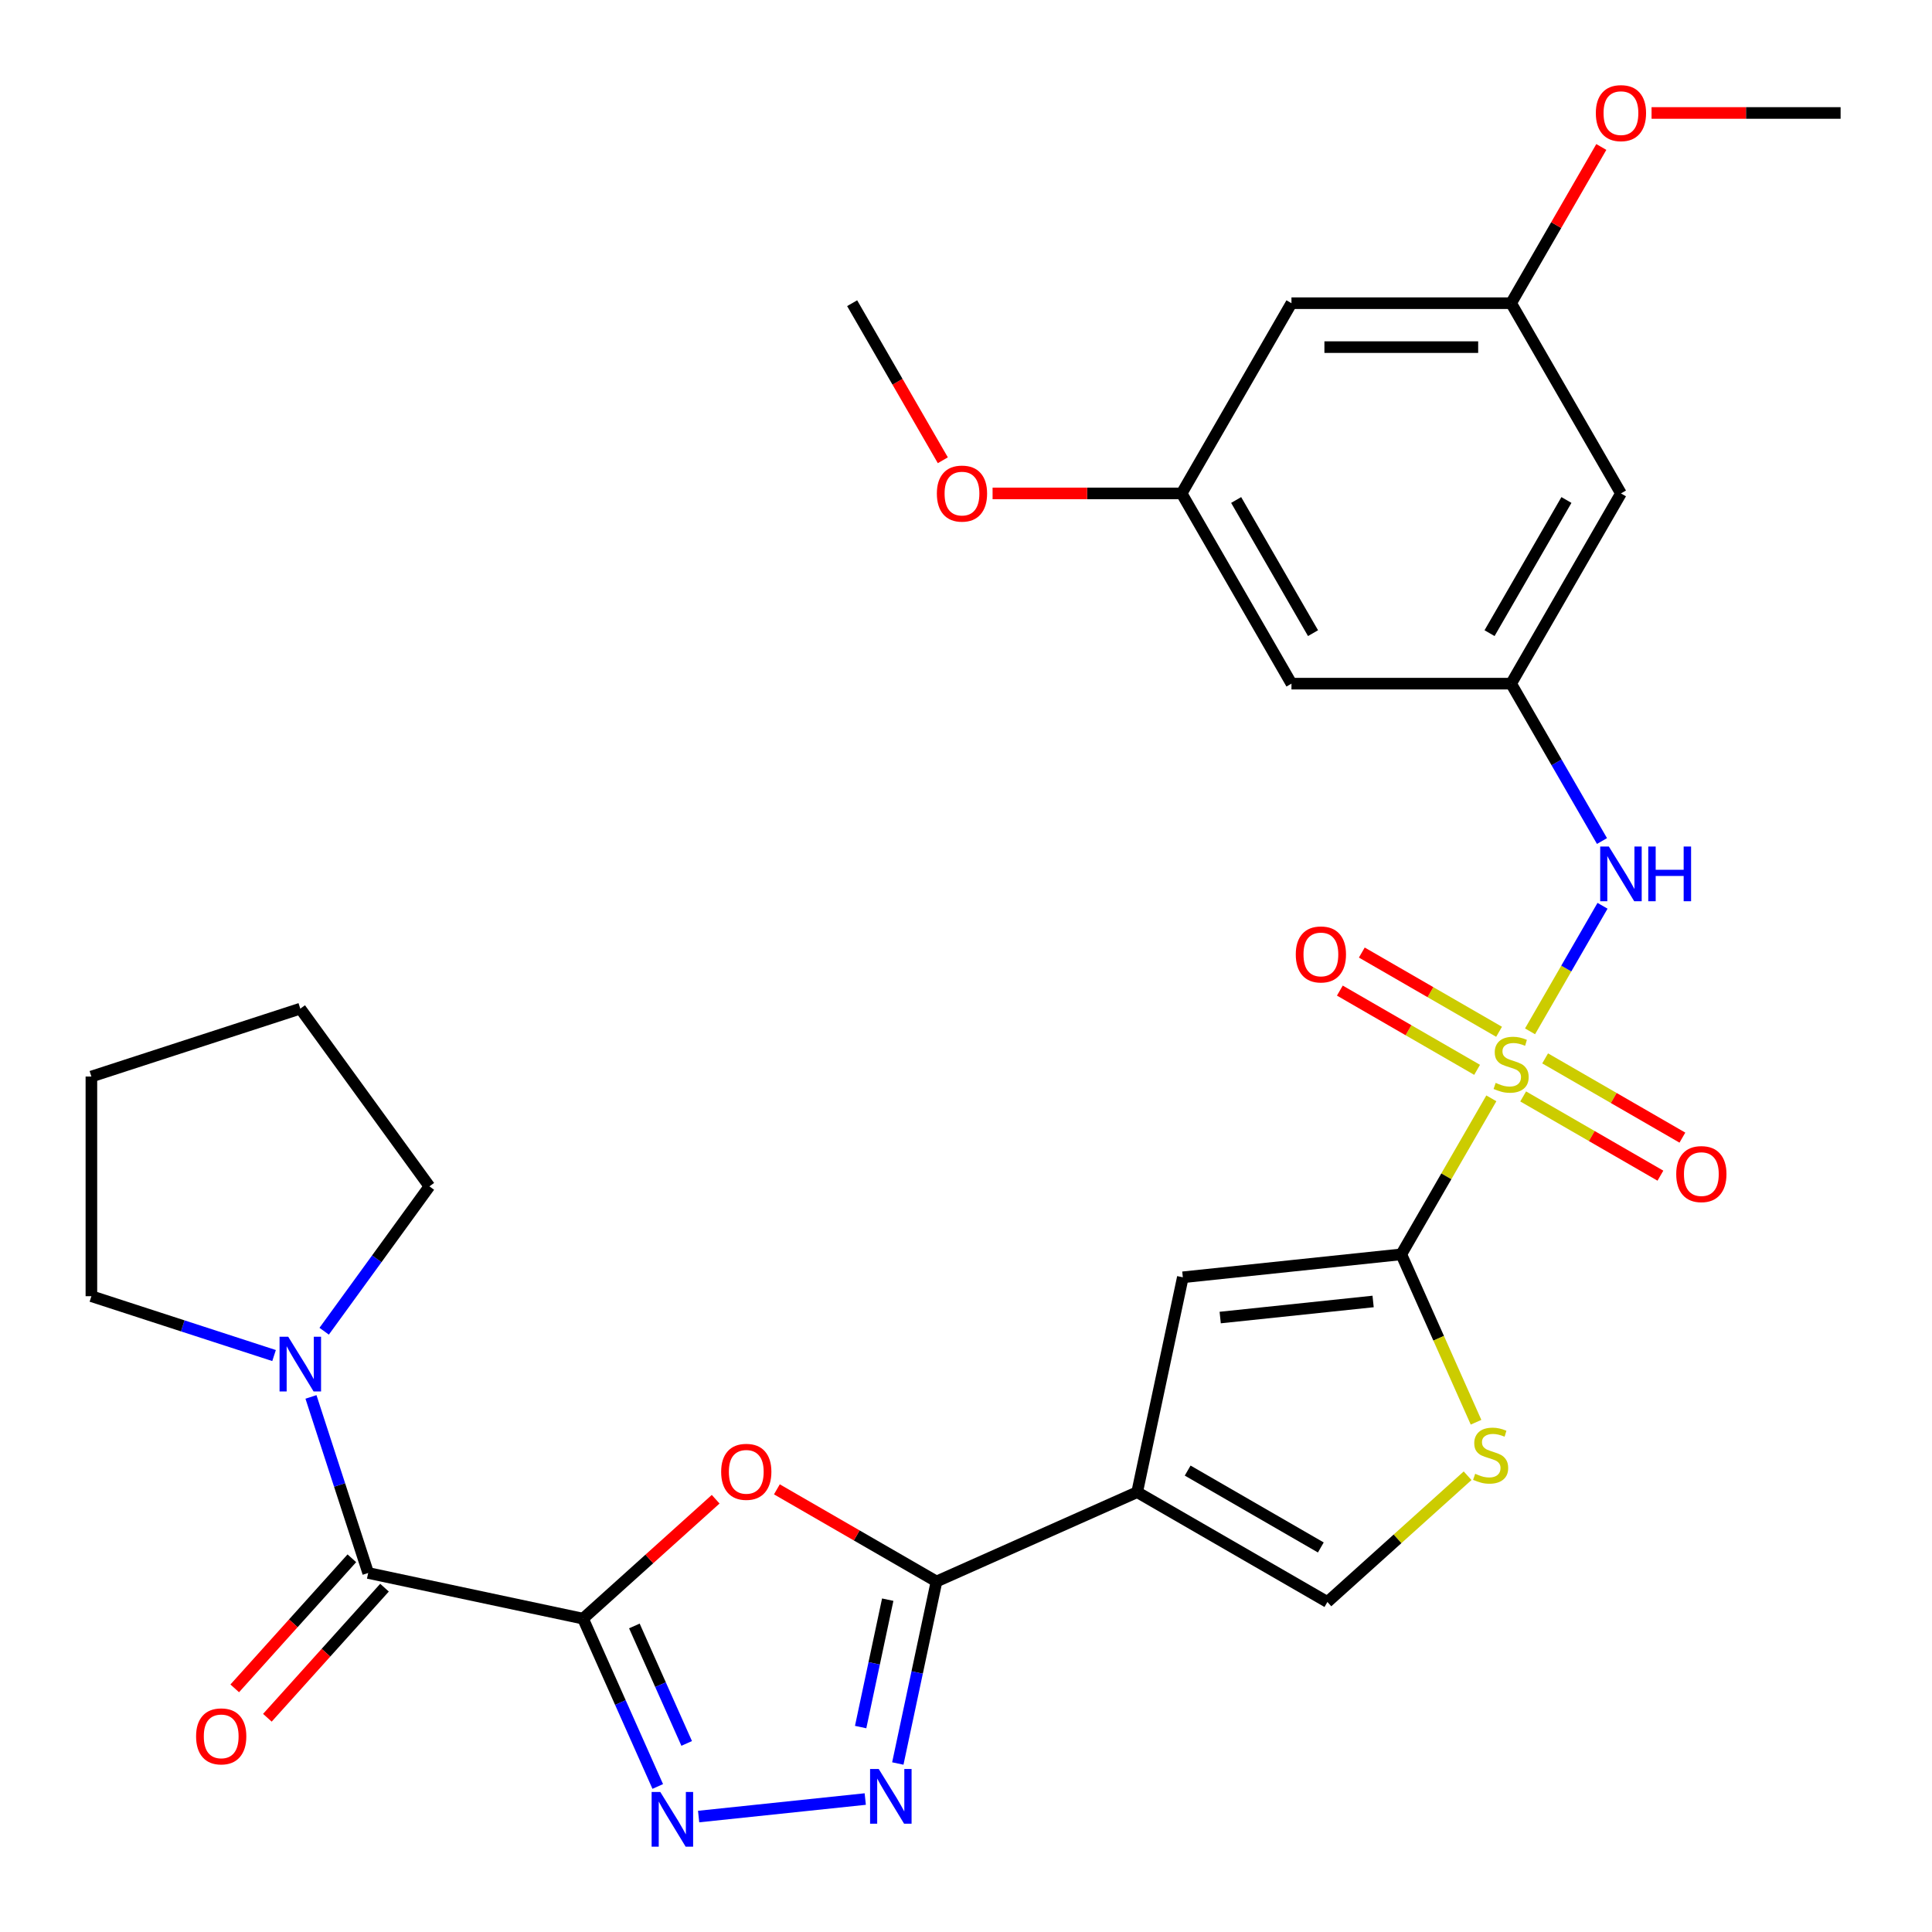 <?xml version='1.0' encoding='iso-8859-1'?>
<svg version='1.1' baseProfile='full'
              xmlns='http://www.w3.org/2000/svg'
                      xmlns:rdkit='http://www.rdkit.org/xml'
                      xmlns:xlink='http://www.w3.org/1999/xlink'
                  xml:space='preserve'
width='1000px' height='1000px' viewBox='0 0 1000 1000'>
<!-- END OF HEADER -->
<rect style='opacity:1.0;fill:#FFFFFF;stroke:none' width='1000' height='1000' x='0' y='0'> </rect>
<path class='bond-1' d='M 771.921,568.503 L 748.613,608.873' style='fill:none;fill-rule:evenodd;stroke:#CCCC00;stroke-width:6px;stroke-linecap:butt;stroke-linejoin:miter;stroke-opacity:1' />
<path class='bond-1' d='M 748.613,608.873 L 725.306,649.243' style='fill:none;fill-rule:evenodd;stroke:#000000;stroke-width:6px;stroke-linecap:butt;stroke-linejoin:miter;stroke-opacity:1' />
<path class='bond-10' d='M 791.946,533.819 L 810.706,501.325' style='fill:none;fill-rule:evenodd;stroke:#CCCC00;stroke-width:6px;stroke-linecap:butt;stroke-linejoin:miter;stroke-opacity:1' />
<path class='bond-10' d='M 810.706,501.325 L 829.466,468.832' style='fill:none;fill-rule:evenodd;stroke:#0000FF;stroke-width:6px;stroke-linecap:butt;stroke-linejoin:miter;stroke-opacity:1' />
<path class='bond-14' d='M 775.915,534.051 L 740.395,513.544' style='fill:none;fill-rule:evenodd;stroke:#CCCC00;stroke-width:6px;stroke-linecap:butt;stroke-linejoin:miter;stroke-opacity:1' />
<path class='bond-14' d='M 740.395,513.544 L 704.874,493.036' style='fill:none;fill-rule:evenodd;stroke:#FF0000;stroke-width:6px;stroke-linecap:butt;stroke-linejoin:miter;stroke-opacity:1' />
<path class='bond-14' d='M 764.546,553.744 L 729.025,533.236' style='fill:none;fill-rule:evenodd;stroke:#CCCC00;stroke-width:6px;stroke-linecap:butt;stroke-linejoin:miter;stroke-opacity:1' />
<path class='bond-14' d='M 729.025,533.236 L 693.504,512.728' style='fill:none;fill-rule:evenodd;stroke:#FF0000;stroke-width:6px;stroke-linecap:butt;stroke-linejoin:miter;stroke-opacity:1' />
<path class='bond-15' d='M 788.391,567.511 L 823.911,588.018' style='fill:none;fill-rule:evenodd;stroke:#CCCC00;stroke-width:6px;stroke-linecap:butt;stroke-linejoin:miter;stroke-opacity:1' />
<path class='bond-15' d='M 823.911,588.018 L 859.432,608.526' style='fill:none;fill-rule:evenodd;stroke:#FF0000;stroke-width:6px;stroke-linecap:butt;stroke-linejoin:miter;stroke-opacity:1' />
<path class='bond-15' d='M 799.76,547.818 L 835.281,568.326' style='fill:none;fill-rule:evenodd;stroke:#CCCC00;stroke-width:6px;stroke-linecap:butt;stroke-linejoin:miter;stroke-opacity:1' />
<path class='bond-15' d='M 835.281,568.326 L 870.801,588.834' style='fill:none;fill-rule:evenodd;stroke:#FF0000;stroke-width:6px;stroke-linecap:butt;stroke-linejoin:miter;stroke-opacity:1' />
<path class='bond-0' d='M 301.778,837.809 L 336.103,806.904' style='fill:none;fill-rule:evenodd;stroke:#000000;stroke-width:6px;stroke-linecap:butt;stroke-linejoin:miter;stroke-opacity:1' />
<path class='bond-0' d='M 336.103,806.904 L 370.427,775.998' style='fill:none;fill-rule:evenodd;stroke:#FF0000;stroke-width:6px;stroke-linecap:butt;stroke-linejoin:miter;stroke-opacity:1' />
<path class='bond-7' d='M 301.778,837.809 L 190.569,814.171' style='fill:none;fill-rule:evenodd;stroke:#000000;stroke-width:6px;stroke-linecap:butt;stroke-linejoin:miter;stroke-opacity:1' />
<path class='bond-32' d='M 301.778,837.809 L 321.115,881.241' style='fill:none;fill-rule:evenodd;stroke:#000000;stroke-width:6px;stroke-linecap:butt;stroke-linejoin:miter;stroke-opacity:1' />
<path class='bond-32' d='M 321.115,881.241 L 340.452,924.672' style='fill:none;fill-rule:evenodd;stroke:#0000FF;stroke-width:6px;stroke-linecap:butt;stroke-linejoin:miter;stroke-opacity:1' />
<path class='bond-32' d='M 328.352,841.59 L 341.888,871.992' style='fill:none;fill-rule:evenodd;stroke:#000000;stroke-width:6px;stroke-linecap:butt;stroke-linejoin:miter;stroke-opacity:1' />
<path class='bond-32' d='M 341.888,871.992 L 355.424,902.394' style='fill:none;fill-rule:evenodd;stroke:#0000FF;stroke-width:6px;stroke-linecap:butt;stroke-linejoin:miter;stroke-opacity:1' />
<path class='bond-8' d='M 725.306,649.243 L 612.235,661.127' style='fill:none;fill-rule:evenodd;stroke:#000000;stroke-width:6px;stroke-linecap:butt;stroke-linejoin:miter;stroke-opacity:1' />
<path class='bond-8' d='M 710.722,673.64 L 631.572,681.959' style='fill:none;fill-rule:evenodd;stroke:#000000;stroke-width:6px;stroke-linecap:butt;stroke-linejoin:miter;stroke-opacity:1' />
<path class='bond-9' d='M 725.306,649.243 L 744.652,692.694' style='fill:none;fill-rule:evenodd;stroke:#000000;stroke-width:6px;stroke-linecap:butt;stroke-linejoin:miter;stroke-opacity:1' />
<path class='bond-9' d='M 744.652,692.694 L 763.997,736.145' style='fill:none;fill-rule:evenodd;stroke:#CCCC00;stroke-width:6px;stroke-linecap:butt;stroke-linejoin:miter;stroke-opacity:1' />
<path class='bond-2' d='M 588.596,772.337 L 612.235,661.127' style='fill:none;fill-rule:evenodd;stroke:#000000;stroke-width:6px;stroke-linecap:butt;stroke-linejoin:miter;stroke-opacity:1' />
<path class='bond-3' d='M 588.596,772.337 L 484.732,818.58' style='fill:none;fill-rule:evenodd;stroke:#000000;stroke-width:6px;stroke-linecap:butt;stroke-linejoin:miter;stroke-opacity:1' />
<path class='bond-30' d='M 588.596,772.337 L 687.058,829.184' style='fill:none;fill-rule:evenodd;stroke:#000000;stroke-width:6px;stroke-linecap:butt;stroke-linejoin:miter;stroke-opacity:1' />
<path class='bond-30' d='M 614.735,761.171 L 683.658,800.964' style='fill:none;fill-rule:evenodd;stroke:#000000;stroke-width:6px;stroke-linecap:butt;stroke-linejoin:miter;stroke-opacity:1' />
<path class='bond-4' d='M 484.732,818.58 L 443.422,794.73' style='fill:none;fill-rule:evenodd;stroke:#000000;stroke-width:6px;stroke-linecap:butt;stroke-linejoin:miter;stroke-opacity:1' />
<path class='bond-4' d='M 443.422,794.73 L 402.112,770.88' style='fill:none;fill-rule:evenodd;stroke:#FF0000;stroke-width:6px;stroke-linecap:butt;stroke-linejoin:miter;stroke-opacity:1' />
<path class='bond-6' d='M 484.732,818.58 L 474.719,865.684' style='fill:none;fill-rule:evenodd;stroke:#000000;stroke-width:6px;stroke-linecap:butt;stroke-linejoin:miter;stroke-opacity:1' />
<path class='bond-6' d='M 474.719,865.684 L 464.707,912.788' style='fill:none;fill-rule:evenodd;stroke:#0000FF;stroke-width:6px;stroke-linecap:butt;stroke-linejoin:miter;stroke-opacity:1' />
<path class='bond-6' d='M 459.486,827.984 L 452.477,860.956' style='fill:none;fill-rule:evenodd;stroke:#000000;stroke-width:6px;stroke-linecap:butt;stroke-linejoin:miter;stroke-opacity:1' />
<path class='bond-6' d='M 452.477,860.956 L 445.469,893.929' style='fill:none;fill-rule:evenodd;stroke:#0000FF;stroke-width:6px;stroke-linecap:butt;stroke-linejoin:miter;stroke-opacity:1' />
<path class='bond-5' d='M 361.604,940.247 L 447.852,931.182' style='fill:none;fill-rule:evenodd;stroke:#0000FF;stroke-width:6px;stroke-linecap:butt;stroke-linejoin:miter;stroke-opacity:1' />
<path class='bond-12' d='M 190.569,814.171 L 175.764,768.608' style='fill:none;fill-rule:evenodd;stroke:#000000;stroke-width:6px;stroke-linecap:butt;stroke-linejoin:miter;stroke-opacity:1' />
<path class='bond-12' d='M 175.764,768.608 L 160.96,723.044' style='fill:none;fill-rule:evenodd;stroke:#0000FF;stroke-width:6px;stroke-linecap:butt;stroke-linejoin:miter;stroke-opacity:1' />
<path class='bond-18' d='M 182.12,806.564 L 151.808,840.228' style='fill:none;fill-rule:evenodd;stroke:#000000;stroke-width:6px;stroke-linecap:butt;stroke-linejoin:miter;stroke-opacity:1' />
<path class='bond-18' d='M 151.808,840.228 L 121.497,873.892' style='fill:none;fill-rule:evenodd;stroke:#FF0000;stroke-width:6px;stroke-linecap:butt;stroke-linejoin:miter;stroke-opacity:1' />
<path class='bond-18' d='M 199.018,821.779 L 168.706,855.443' style='fill:none;fill-rule:evenodd;stroke:#000000;stroke-width:6px;stroke-linecap:butt;stroke-linejoin:miter;stroke-opacity:1' />
<path class='bond-18' d='M 168.706,855.443 L 138.395,889.108' style='fill:none;fill-rule:evenodd;stroke:#FF0000;stroke-width:6px;stroke-linecap:butt;stroke-linejoin:miter;stroke-opacity:1' />
<path class='bond-11' d='M 759.627,763.843 L 723.343,796.513' style='fill:none;fill-rule:evenodd;stroke:#CCCC00;stroke-width:6px;stroke-linecap:butt;stroke-linejoin:miter;stroke-opacity:1' />
<path class='bond-11' d='M 723.343,796.513 L 687.058,829.184' style='fill:none;fill-rule:evenodd;stroke:#000000;stroke-width:6px;stroke-linecap:butt;stroke-linejoin:miter;stroke-opacity:1' />
<path class='bond-13' d='M 829.184,435.317 L 805.668,394.587' style='fill:none;fill-rule:evenodd;stroke:#0000FF;stroke-width:6px;stroke-linecap:butt;stroke-linejoin:miter;stroke-opacity:1' />
<path class='bond-13' d='M 805.668,394.587 L 782.153,353.857' style='fill:none;fill-rule:evenodd;stroke:#000000;stroke-width:6px;stroke-linecap:butt;stroke-linejoin:miter;stroke-opacity:1' />
<path class='bond-24' d='M 141.853,701.629 L 94.58,686.268' style='fill:none;fill-rule:evenodd;stroke:#0000FF;stroke-width:6px;stroke-linecap:butt;stroke-linejoin:miter;stroke-opacity:1' />
<path class='bond-24' d='M 94.58,686.268 L 47.306,670.908' style='fill:none;fill-rule:evenodd;stroke:#000000;stroke-width:6px;stroke-linecap:butt;stroke-linejoin:miter;stroke-opacity:1' />
<path class='bond-25' d='M 167.788,689.039 L 195.026,651.55' style='fill:none;fill-rule:evenodd;stroke:#0000FF;stroke-width:6px;stroke-linecap:butt;stroke-linejoin:miter;stroke-opacity:1' />
<path class='bond-25' d='M 195.026,651.55 L 222.263,614.061' style='fill:none;fill-rule:evenodd;stroke:#000000;stroke-width:6px;stroke-linecap:butt;stroke-linejoin:miter;stroke-opacity:1' />
<path class='bond-16' d='M 782.153,353.857 L 839,255.395' style='fill:none;fill-rule:evenodd;stroke:#000000;stroke-width:6px;stroke-linecap:butt;stroke-linejoin:miter;stroke-opacity:1' />
<path class='bond-16' d='M 770.988,327.718 L 810.78,258.795' style='fill:none;fill-rule:evenodd;stroke:#000000;stroke-width:6px;stroke-linecap:butt;stroke-linejoin:miter;stroke-opacity:1' />
<path class='bond-17' d='M 782.153,353.857 L 668.459,353.857' style='fill:none;fill-rule:evenodd;stroke:#000000;stroke-width:6px;stroke-linecap:butt;stroke-linejoin:miter;stroke-opacity:1' />
<path class='bond-19' d='M 839,255.395 L 782.153,156.933' style='fill:none;fill-rule:evenodd;stroke:#000000;stroke-width:6px;stroke-linecap:butt;stroke-linejoin:miter;stroke-opacity:1' />
<path class='bond-20' d='M 668.459,353.857 L 611.612,255.395' style='fill:none;fill-rule:evenodd;stroke:#000000;stroke-width:6px;stroke-linecap:butt;stroke-linejoin:miter;stroke-opacity:1' />
<path class='bond-20' d='M 679.624,327.718 L 639.831,258.795' style='fill:none;fill-rule:evenodd;stroke:#000000;stroke-width:6px;stroke-linecap:butt;stroke-linejoin:miter;stroke-opacity:1' />
<path class='bond-22' d='M 782.153,156.933 L 805.495,116.503' style='fill:none;fill-rule:evenodd;stroke:#000000;stroke-width:6px;stroke-linecap:butt;stroke-linejoin:miter;stroke-opacity:1' />
<path class='bond-22' d='M 805.495,116.503 L 828.837,76.074' style='fill:none;fill-rule:evenodd;stroke:#FF0000;stroke-width:6px;stroke-linecap:butt;stroke-linejoin:miter;stroke-opacity:1' />
<path class='bond-31' d='M 782.153,156.933 L 668.459,156.933' style='fill:none;fill-rule:evenodd;stroke:#000000;stroke-width:6px;stroke-linecap:butt;stroke-linejoin:miter;stroke-opacity:1' />
<path class='bond-31' d='M 765.099,179.672 L 685.513,179.672' style='fill:none;fill-rule:evenodd;stroke:#000000;stroke-width:6px;stroke-linecap:butt;stroke-linejoin:miter;stroke-opacity:1' />
<path class='bond-21' d='M 611.612,255.395 L 668.459,156.933' style='fill:none;fill-rule:evenodd;stroke:#000000;stroke-width:6px;stroke-linecap:butt;stroke-linejoin:miter;stroke-opacity:1' />
<path class='bond-23' d='M 611.612,255.395 L 562.686,255.395' style='fill:none;fill-rule:evenodd;stroke:#000000;stroke-width:6px;stroke-linecap:butt;stroke-linejoin:miter;stroke-opacity:1' />
<path class='bond-23' d='M 562.686,255.395 L 513.76,255.395' style='fill:none;fill-rule:evenodd;stroke:#FF0000;stroke-width:6px;stroke-linecap:butt;stroke-linejoin:miter;stroke-opacity:1' />
<path class='bond-27' d='M 854.842,58.471 L 903.768,58.471' style='fill:none;fill-rule:evenodd;stroke:#FF0000;stroke-width:6px;stroke-linecap:butt;stroke-linejoin:miter;stroke-opacity:1' />
<path class='bond-27' d='M 903.768,58.471 L 952.694,58.471' style='fill:none;fill-rule:evenodd;stroke:#000000;stroke-width:6px;stroke-linecap:butt;stroke-linejoin:miter;stroke-opacity:1' />
<path class='bond-26' d='M 488.009,238.233 L 464.54,197.583' style='fill:none;fill-rule:evenodd;stroke:#FF0000;stroke-width:6px;stroke-linecap:butt;stroke-linejoin:miter;stroke-opacity:1' />
<path class='bond-26' d='M 464.54,197.583 L 441.071,156.933' style='fill:none;fill-rule:evenodd;stroke:#000000;stroke-width:6px;stroke-linecap:butt;stroke-linejoin:miter;stroke-opacity:1' />
<path class='bond-28' d='M 47.306,670.908 L 47.306,557.214' style='fill:none;fill-rule:evenodd;stroke:#000000;stroke-width:6px;stroke-linecap:butt;stroke-linejoin:miter;stroke-opacity:1' />
<path class='bond-29' d='M 222.263,614.061 L 155.436,522.081' style='fill:none;fill-rule:evenodd;stroke:#000000;stroke-width:6px;stroke-linecap:butt;stroke-linejoin:miter;stroke-opacity:1' />
<path class='bond-33' d='M 47.306,557.214 L 155.436,522.081' style='fill:none;fill-rule:evenodd;stroke:#000000;stroke-width:6px;stroke-linecap:butt;stroke-linejoin:miter;stroke-opacity:1' />
<path  class='atom-0' d='M 774.153 560.501
Q 774.473 560.621, 775.793 561.181
Q 777.113 561.741, 778.553 562.101
Q 780.033 562.421, 781.473 562.421
Q 784.153 562.421, 785.713 561.141
Q 787.273 559.821, 787.273 557.541
Q 787.273 555.981, 786.473 555.021
Q 785.713 554.061, 784.513 553.541
Q 783.313 553.021, 781.313 552.421
Q 778.793 551.661, 777.273 550.941
Q 775.793 550.221, 774.713 548.701
Q 773.673 547.181, 773.673 544.621
Q 773.673 541.061, 776.073 538.861
Q 778.513 536.661, 783.313 536.661
Q 786.593 536.661, 790.313 538.221
L 789.393 541.301
Q 785.993 539.901, 783.433 539.901
Q 780.673 539.901, 779.153 541.061
Q 777.633 542.181, 777.673 544.141
Q 777.673 545.661, 778.433 546.581
Q 779.233 547.501, 780.353 548.021
Q 781.513 548.541, 783.433 549.141
Q 785.993 549.941, 787.513 550.741
Q 789.033 551.541, 790.113 553.181
Q 791.233 554.781, 791.233 557.541
Q 791.233 561.461, 788.593 563.581
Q 785.993 565.661, 781.633 565.661
Q 779.113 565.661, 777.193 565.101
Q 775.313 564.581, 773.073 563.661
L 774.153 560.501
' fill='#CCCC00'/>
<path  class='atom-5' d='M 373.27 761.813
Q 373.27 755.013, 376.63 751.213
Q 379.99 747.413, 386.27 747.413
Q 392.55 747.413, 395.91 751.213
Q 399.27 755.013, 399.27 761.813
Q 399.27 768.693, 395.87 772.613
Q 392.47 776.493, 386.27 776.493
Q 380.03 776.493, 376.63 772.613
Q 373.27 768.733, 373.27 761.813
M 386.27 773.293
Q 390.59 773.293, 392.91 770.413
Q 395.27 767.493, 395.27 761.813
Q 395.27 756.253, 392.91 753.453
Q 390.59 750.613, 386.27 750.613
Q 381.95 750.613, 379.59 753.413
Q 377.27 756.213, 377.27 761.813
Q 377.27 767.533, 379.59 770.413
Q 381.95 773.293, 386.27 773.293
' fill='#FF0000'/>
<path  class='atom-6' d='M 341.762 927.514
L 351.042 942.514
Q 351.962 943.994, 353.442 946.674
Q 354.922 949.354, 355.002 949.514
L 355.002 927.514
L 358.762 927.514
L 358.762 955.834
L 354.882 955.834
L 344.922 939.434
Q 343.762 937.514, 342.522 935.314
Q 341.322 933.114, 340.962 932.434
L 340.962 955.834
L 337.282 955.834
L 337.282 927.514
L 341.762 927.514
' fill='#0000FF'/>
<path  class='atom-7' d='M 454.833 915.63
L 464.113 930.63
Q 465.033 932.11, 466.513 934.79
Q 467.993 937.47, 468.073 937.63
L 468.073 915.63
L 471.833 915.63
L 471.833 943.95
L 467.953 943.95
L 457.993 927.55
Q 456.833 925.63, 455.593 923.43
Q 454.393 921.23, 454.033 920.55
L 454.033 943.95
L 450.353 943.95
L 450.353 915.63
L 454.833 915.63
' fill='#0000FF'/>
<path  class='atom-10' d='M 763.549 762.828
Q 763.869 762.948, 765.189 763.508
Q 766.509 764.068, 767.949 764.428
Q 769.429 764.748, 770.869 764.748
Q 773.549 764.748, 775.109 763.468
Q 776.669 762.148, 776.669 759.868
Q 776.669 758.308, 775.869 757.348
Q 775.109 756.388, 773.909 755.868
Q 772.709 755.348, 770.709 754.748
Q 768.189 753.988, 766.669 753.268
Q 765.189 752.548, 764.109 751.028
Q 763.069 749.508, 763.069 746.948
Q 763.069 743.388, 765.469 741.188
Q 767.909 738.988, 772.709 738.988
Q 775.989 738.988, 779.709 740.548
L 778.789 743.628
Q 775.389 742.228, 772.829 742.228
Q 770.069 742.228, 768.549 743.388
Q 767.029 744.508, 767.069 746.468
Q 767.069 747.988, 767.829 748.908
Q 768.629 749.828, 769.749 750.348
Q 770.909 750.868, 772.829 751.468
Q 775.389 752.268, 776.909 753.068
Q 778.429 753.868, 779.509 755.508
Q 780.629 757.108, 780.629 759.868
Q 780.629 763.788, 777.989 765.908
Q 775.389 767.988, 771.029 767.988
Q 768.509 767.988, 766.589 767.428
Q 764.709 766.908, 762.469 765.988
L 763.549 762.828
' fill='#CCCC00'/>
<path  class='atom-11' d='M 832.74 438.159
L 842.02 453.159
Q 842.94 454.639, 844.42 457.319
Q 845.9 459.999, 845.98 460.159
L 845.98 438.159
L 849.74 438.159
L 849.74 466.479
L 845.86 466.479
L 835.9 450.079
Q 834.74 448.159, 833.5 445.959
Q 832.3 443.759, 831.94 443.079
L 831.94 466.479
L 828.26 466.479
L 828.26 438.159
L 832.74 438.159
' fill='#0000FF'/>
<path  class='atom-11' d='M 853.14 438.159
L 856.98 438.159
L 856.98 450.199
L 871.46 450.199
L 871.46 438.159
L 875.3 438.159
L 875.3 466.479
L 871.46 466.479
L 871.46 453.399
L 856.98 453.399
L 856.98 466.479
L 853.14 466.479
L 853.14 438.159
' fill='#0000FF'/>
<path  class='atom-13' d='M 149.176 691.882
L 158.456 706.882
Q 159.376 708.362, 160.856 711.042
Q 162.336 713.722, 162.416 713.882
L 162.416 691.882
L 166.176 691.882
L 166.176 720.202
L 162.296 720.202
L 152.336 703.802
Q 151.176 701.882, 149.936 699.682
Q 148.736 697.482, 148.376 696.802
L 148.376 720.202
L 144.696 720.202
L 144.696 691.882
L 149.176 691.882
' fill='#0000FF'/>
<path  class='atom-15' d='M 670.691 494.014
Q 670.691 487.214, 674.051 483.414
Q 677.411 479.614, 683.691 479.614
Q 689.971 479.614, 693.331 483.414
Q 696.691 487.214, 696.691 494.014
Q 696.691 500.894, 693.291 504.814
Q 689.891 508.694, 683.691 508.694
Q 677.451 508.694, 674.051 504.814
Q 670.691 500.934, 670.691 494.014
M 683.691 505.494
Q 688.011 505.494, 690.331 502.614
Q 692.691 499.694, 692.691 494.014
Q 692.691 488.454, 690.331 485.654
Q 688.011 482.814, 683.691 482.814
Q 679.371 482.814, 677.011 485.614
Q 674.691 488.414, 674.691 494.014
Q 674.691 499.734, 677.011 502.614
Q 679.371 505.494, 683.691 505.494
' fill='#FF0000'/>
<path  class='atom-16' d='M 867.615 607.708
Q 867.615 600.908, 870.975 597.108
Q 874.335 593.308, 880.615 593.308
Q 886.895 593.308, 890.255 597.108
Q 893.615 600.908, 893.615 607.708
Q 893.615 614.588, 890.215 618.508
Q 886.815 622.388, 880.615 622.388
Q 874.375 622.388, 870.975 618.508
Q 867.615 614.628, 867.615 607.708
M 880.615 619.188
Q 884.935 619.188, 887.255 616.308
Q 889.615 613.388, 889.615 607.708
Q 889.615 602.148, 887.255 599.348
Q 884.935 596.508, 880.615 596.508
Q 876.295 596.508, 873.935 599.308
Q 871.615 602.108, 871.615 607.708
Q 871.615 613.428, 873.935 616.308
Q 876.295 619.188, 880.615 619.188
' fill='#FF0000'/>
<path  class='atom-19' d='M 101.493 898.742
Q 101.493 891.942, 104.853 888.142
Q 108.213 884.342, 114.493 884.342
Q 120.773 884.342, 124.133 888.142
Q 127.493 891.942, 127.493 898.742
Q 127.493 905.622, 124.093 909.542
Q 120.693 913.422, 114.493 913.422
Q 108.253 913.422, 104.853 909.542
Q 101.493 905.662, 101.493 898.742
M 114.493 910.222
Q 118.813 910.222, 121.133 907.342
Q 123.493 904.422, 123.493 898.742
Q 123.493 893.182, 121.133 890.382
Q 118.813 887.542, 114.493 887.542
Q 110.173 887.542, 107.813 890.342
Q 105.493 893.142, 105.493 898.742
Q 105.493 904.462, 107.813 907.342
Q 110.173 910.222, 114.493 910.222
' fill='#FF0000'/>
<path  class='atom-23' d='M 826 58.551
Q 826 51.751, 829.36 47.951
Q 832.72 44.151, 839 44.151
Q 845.28 44.151, 848.64 47.951
Q 852 51.751, 852 58.551
Q 852 65.431, 848.6 69.351
Q 845.2 73.231, 839 73.231
Q 832.76 73.231, 829.36 69.351
Q 826 65.471, 826 58.551
M 839 70.031
Q 843.32 70.031, 845.64 67.151
Q 848 64.231, 848 58.551
Q 848 52.991, 845.64 50.191
Q 843.32 47.351, 839 47.351
Q 834.68 47.351, 832.32 50.151
Q 830 52.951, 830 58.551
Q 830 64.271, 832.32 67.151
Q 834.68 70.031, 839 70.031
' fill='#FF0000'/>
<path  class='atom-24' d='M 484.918 255.475
Q 484.918 248.675, 488.278 244.875
Q 491.638 241.075, 497.918 241.075
Q 504.198 241.075, 507.558 244.875
Q 510.918 248.675, 510.918 255.475
Q 510.918 262.355, 507.518 266.275
Q 504.118 270.155, 497.918 270.155
Q 491.678 270.155, 488.278 266.275
Q 484.918 262.395, 484.918 255.475
M 497.918 266.955
Q 502.238 266.955, 504.558 264.075
Q 506.918 261.155, 506.918 255.475
Q 506.918 249.915, 504.558 247.115
Q 502.238 244.275, 497.918 244.275
Q 493.598 244.275, 491.238 247.075
Q 488.918 249.875, 488.918 255.475
Q 488.918 261.195, 491.238 264.075
Q 493.598 266.955, 497.918 266.955
' fill='#FF0000'/>
</svg>

